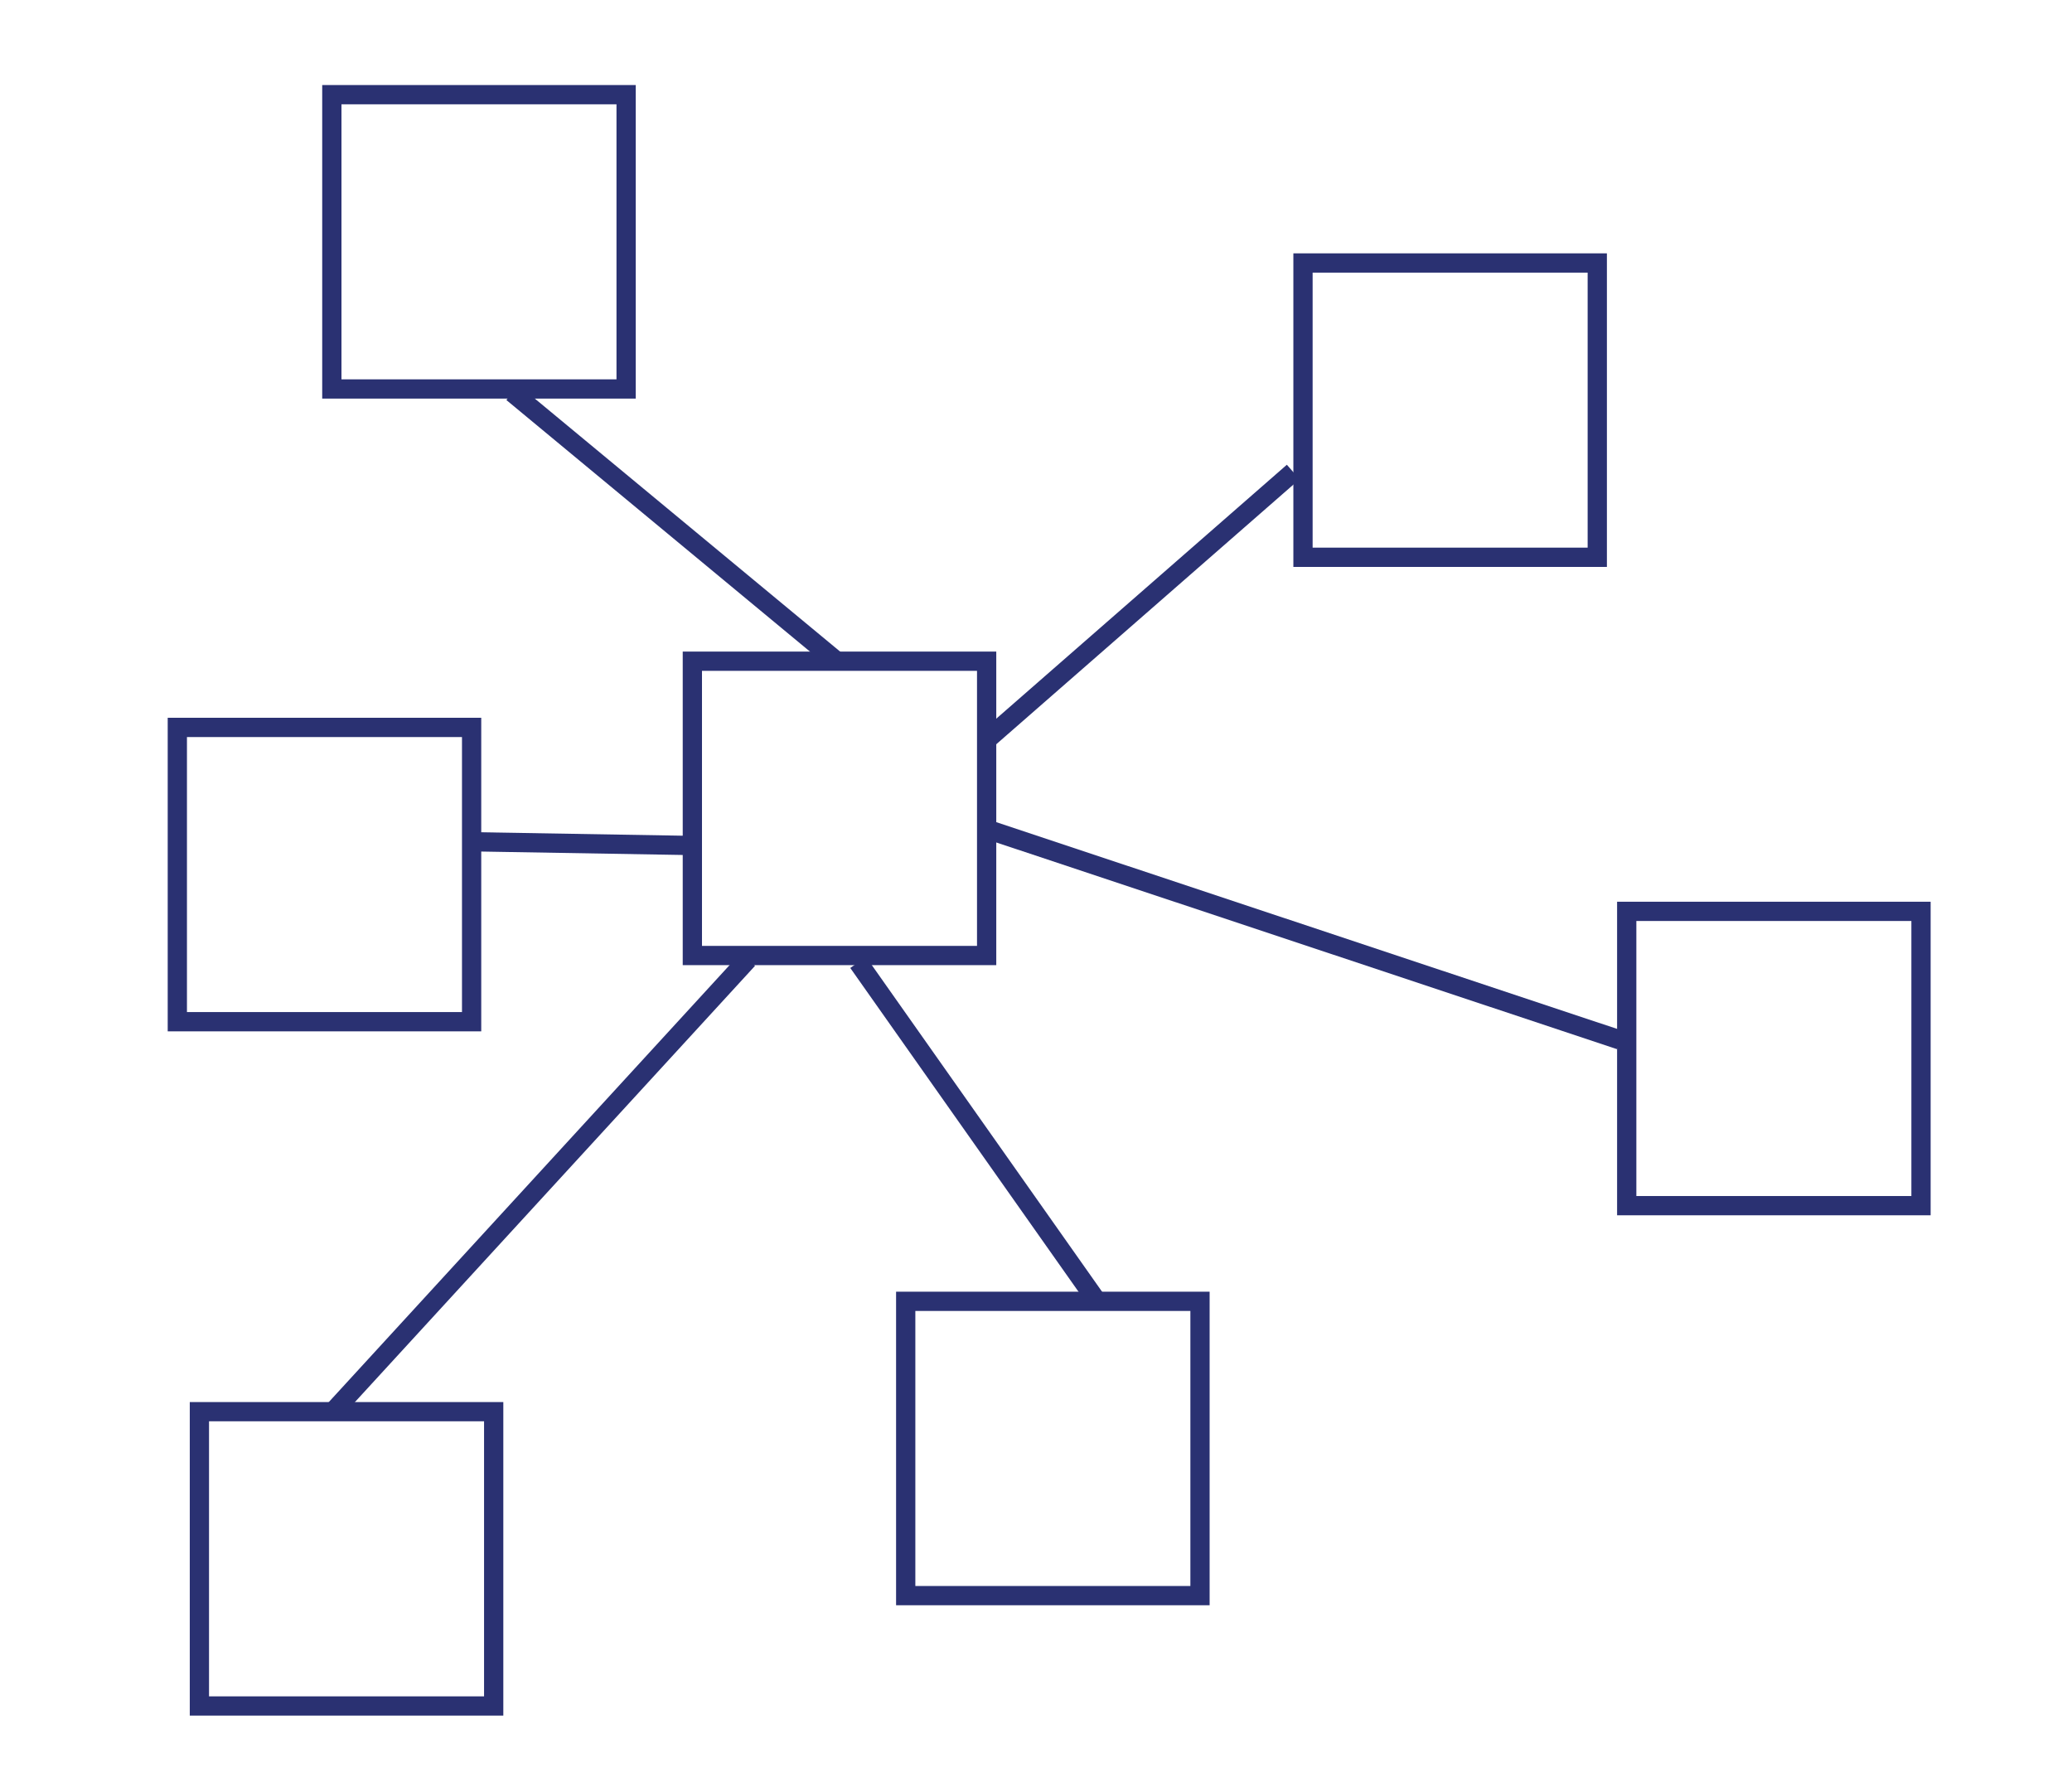 <?xml version="1.0" encoding="utf-8"?>
<!-- Generator: Adobe Illustrator 16.0.3, SVG Export Plug-In . SVG Version: 6.00 Build 0)  -->
<!DOCTYPE svg PUBLIC "-//W3C//DTD SVG 1.1//EN" "http://www.w3.org/Graphics/SVG/1.1/DTD/svg11.dtd">
<svg version="1.1" id="Layer_1" xmlns="http://www.w3.org/2000/svg" xmlns:xlink="http://www.w3.org/1999/xlink" x="0px" y="0px"
	 width="600px" height="515.898px" viewBox="0 0 600 515.898" enable-background="new 0 0 600 515.898" xml:space="preserve">
<g>
	<path fill="#2A3172" d="M288.495,279.469h-90.794v-90.795h90.794V279.469z M203.277,273.894h79.642V194.25h-79.642V273.894z"/>
	<path fill="#2A3172" d="M350.277,464.82h-90.793v-90.793h90.793V464.82z M265.061,459.245h79.643v-79.642h-79.643V459.245z"/>
	<path fill="#2A3172" d="M559.064,351.902h-90.793v-90.794h90.793V351.902z M473.848,346.327h79.642v-79.644h-79.642V346.327z"/>
	<path fill="#2A3172" d="M465.321,164.153h-90.794V73.36h90.794V164.153z M380.104,158.577h79.64V78.937h-79.64V158.577z"/>
	<path fill="#2A3172" d="M184.096,115.418H93.303V24.625h90.793V115.418z M98.879,109.843h79.641V30.202H98.879V109.843z"/>
	<path fill="#2A3172" d="M139.355,298.639H48.563v-90.793h90.793V298.639z M54.138,293.063h79.642v-79.642H54.138V293.063z"/>
	<path fill="#2A3172" d="M145.748,496.775H54.954v-90.793h90.794V496.775z M60.53,491.2h79.642v-79.642H60.53V491.2z"/>
	
		<rect x="153.757" y="254.404" transform="matrix(0.737 0.676 -0.676 0.737 273.19 -15.538)" fill="#2A3172" width="5.575" height="177.172"/>
	
		<rect x="223.151" y="324.754" transform="matrix(0.576 0.817 -0.817 0.576 387.564 -92.298)" fill="#2A3172" width="119.252" height="5.577"/>
	
		<rect x="281.845" y="268.032" transform="matrix(0.949 0.316 -0.316 0.949 105.03 -105.589)" fill="#2A3172" width="192.01" height="5.575"/>
	
		<rect x="327.126" y="116.296" transform="matrix(0.658 0.753 -0.753 0.658 244.965 -188.278)" fill="#2A3172" width="5.576" height="118.899"/>
	
		<rect x="136.567" y="241.4" transform="matrix(1 0.017 -0.017 1 4.09 -2.772)" fill="#2A3172" width="63.923" height="5.577"/>
	
		<rect x="134.261" y="149.789" transform="matrix(0.77 0.638 -0.638 0.77 142.373 -89.458)" fill="#2A3172" width="121.799" height="5.576"/>
</g>
<g>
	<g>
		<path fill="#2A3172" d="M2382.52,145.75c-33.85,0-61.388-27.54-61.388-61.392c0-33.848,27.538-61.388,61.388-61.388
			c33.853,0,61.392,27.54,61.392,61.388C2443.911,118.21,2416.372,145.75,2382.52,145.75z M2382.52,28.546
			c-30.775,0-55.813,25.036-55.813,55.812c0,30.778,25.037,55.816,55.813,55.816c30.776,0,55.815-25.038,55.815-55.816
			C2438.335,53.582,2413.296,28.546,2382.52,28.546z"/>
	</g>
	<rect x="2312.555" y="454.748" fill="#2A3172" width="136.789" height="5.576"/>
	<path fill="#2A3172" d="M2525.297,492.11h-76.895V291.823h5.578v194.71h65.74v-194.71c0-75.884-16.658-120.036-101.44-120.636
		l-35.69,75.21l-33.362-75.207c-71.699,0.65-106.561,40.128-106.561,120.633v194.71h65.742v-194.71h5.575V492.11h-76.894V291.823
		c0-83.753,38.337-126.218,113.947-126.218h1.813l29.91,67.426l31.995-67.426h1.763c100.38,0,108.778,62.352,108.778,126.218V492.11
		z"/>
</g>
<g>
	<path fill="#2A3172" d="M1141.088,501.601c-1.273-22.91,20.484-78.774,30.158-87.408c5.115-4.563,19.204-3.916,41.776-2.474
		c15.979,1.019,34.09,2.173,40.999-0.831c12.521-5.443,9.017-30.292,6.951-36.48c-1.727-5.197,2.156-10.572,5.582-15.314
		c1.365-1.893,4.567-6.325,3.947-7.155c-0.221-0.291-0.467-0.557-0.697-0.811c-0.896-0.985-2.252-2.474-1.922-4.681
		c0.346-2.319,2.316-4.275,7.277-7.22c1.727-1.479,1.975-12.322,2.108-18.147c0.14-6.159,0.272-11.975,1.265-15.558
		c2.268-8.212,9.412-6.975,14.143-6.152c6.213,1.072,7.877,0.855,8.746-3.688c1.324-6.894-8.801-27.212-16.193-42.049
		c-5.512-11.064-10.273-20.618-11.448-25.968c-1.396-6.379,1.755-15.719,5.091-25.609c1.956-5.798,3.979-11.792,4.615-16.248
		c0.184-1.282,0.479-2.735,0.818-4.42c3.194-15.837,10.673-52.92-46.547-110.135c-63.268-63.269-178.941-43.177-226.811-18.355
		c-48.187,24.991-87.143,92.77-83.363,145.048c2.008,27.768,18.867,54.845,35.17,81.03c16.538,26.563,33.638,54.028,34.611,81.878
		c0.72,20.697-3.26,25.984-25.342,55.328c-3.422,4.547-7.293,9.691-11.668,15.582c-31.867,42.904-38.445,67.918-38.508,68.167
		l-5.41-1.358c0.263-1.046,6.801-26.188,39.441-70.134c4.385-5.901,8.262-11.055,11.689-15.609
		c22.043-29.291,24.875-33.056,24.224-51.779c-0.923-26.363-16.88-51.991-33.772-79.126c-16.662-26.762-33.891-54.433-35.998-83.575
		c-3.986-55.18,35.561-124.056,86.359-150.402c22.895-11.869,64.078-24.578,111.009-24.645c0.114,0,0.237,0,0.35,0
		c35.651,0,85.616,7.662,121.962,44.008c59.334,59.33,51.439,98.466,48.07,115.18c-0.32,1.579-0.599,2.95-0.764,4.108
		c-0.711,4.962-2.722,10.927-4.854,17.24c-2.809,8.328-5.992,17.767-4.93,22.631c1.029,4.676,5.871,14.391,10.996,24.678
		c10.749,21.571,18.235,37.467,16.68,45.585c-1.996,10.42-10.247,8.983-15.177,8.131c-5.858-1.019-7.031-0.698-7.815,2.146
		c-0.808,2.918-0.938,8.651-1.065,14.199c-0.284,12.534-0.672,20.344-4.837,22.815c-2.714,1.61-3.863,2.564-4.342,3.059
		c0.088,0.101,0.181,0.204,0.264,0.292c0.345,0.38,0.703,0.779,1.033,1.22c3.084,4.115-0.46,9.021-3.888,13.764
		c-2.511,3.478-5.636,7.805-4.808,10.29c3.031,9.093,6.291,36.264-10.021,43.355c-8.148,3.538-25.355,2.439-43.578,1.282
		c-15.182-0.97-34.075-2.174-37.705,1.068c-7.502,6.694-29.544,60.694-28.305,82.94L1141.088,501.601z"/>
	<path fill="#2A3172" d="M1028.613,286.789c-17.996,0-38.715-9.97-54.074-26.02c-18.976-19.83-28.699-47.248-27.379-77.202
		c2.549-57.855,52.089-105.713,86.873-118.016c27.827-9.84,55.567-14.83,82.449-14.83c49.156,0,92.588,16.875,116.177,45.142
		c12.431,14.894,17.702,31.75,14.843,47.466c-8.293,45.635-66.35,49.243-97.538,51.182c-7.936,0.493-14.788,0.919-17.819,1.887
		c-7.967,2.548-9.971,8.671-13.004,17.939c-2.125,6.489-4.768,14.566-10.341,23.058c-6.792,10.345-13.323,11.741-18.815,11.741l0,0
		c-1.164,0-2.316-0.063-3.467-0.13c-1.037-0.059-2.07-0.12-3.104-0.12c-3.572,0-6.654,0.775-10.079,4.562
		c-3.395,3.753-5.115,7.713-6.777,11.54c-4.058,9.341-7.891,18.163-32.004,21.414
		C1032.648,286.661,1030.648,286.789,1028.613,286.789z M1116.482,56.297c-26.246,0-53.361,4.883-80.592,14.51
		c-33.297,11.779-80.72,57.602-83.159,113.007c-1.251,28.417,7.923,54.379,25.836,73.099c14.343,14.99,33.521,24.3,50.046,24.3
		c1.789,0,3.537-0.113,5.195-0.336c20.996-2.831,23.924-9.574,27.633-18.11c1.758-4.043,3.748-8.627,7.758-13.058
		c5.1-5.639,10.047-6.398,14.214-6.398c1.14,0,2.28,0.063,3.425,0.129c1.043,0.061,2.09,0.122,3.146,0.122l0,0
		c4.097,0,8.564-0.712,14.154-9.228c5.164-7.87,7.575-15.233,9.701-21.732c3.18-9.711,5.926-18.097,16.605-21.515
		c3.692-1.18,10.184-1.584,19.174-2.141c31.746-1.974,84.883-5.277,92.398-46.615c2.556-14.058-2.287-29.293-13.64-42.895
		C1206.172,72.828,1163.296,56.297,1116.482,56.297z"/>
</g>
<g>
	<path fill="#2A3172" d="M1710.66,494.99c-129.512,0-234.877-105.366-234.877-234.878S1581.148,25.233,1710.66,25.233
		s234.881,105.367,234.881,234.879S1840.172,494.99,1710.66,494.99z M1710.66,30.809c-126.438,0-229.301,102.866-229.301,229.303
		c0,126.438,102.863,229.302,229.301,229.302c126.439,0,229.305-102.864,229.305-229.302
		C1939.965,133.675,1837.1,30.809,1710.66,30.809z"/>
	<path fill="#2A3172" d="M1711.079,414.11c-85.766,0-155.544-69.777-155.544-155.544c0-85.769,69.778-155.547,155.544-155.547
		c85.771,0,155.548,69.778,155.548,155.547C1866.627,344.333,1796.85,414.11,1711.079,414.11z M1711.079,108.596
		c-82.692,0-149.968,67.276-149.968,149.971c0,82.692,67.275,149.968,149.968,149.968c82.694,0,149.97-67.275,149.97-149.968
		C1861.049,175.872,1793.773,108.596,1711.079,108.596z"/>
	<path fill="#2A3172" d="M1711.079,345.749c-47.839,0-86.759-38.921-86.759-86.761c0-47.841,38.92-86.763,86.759-86.763
		c47.843,0,86.763,38.922,86.763,86.763C1797.842,306.828,1758.922,345.749,1711.079,345.749z M1711.079,177.801
		c-44.765,0-81.184,36.421-81.184,81.187c0,44.766,36.419,81.184,81.184,81.184c44.768,0,81.188-36.418,81.188-81.184
		C1792.268,214.222,1755.847,177.801,1711.079,177.801z"/>
	<path fill="#2A3172" d="M1723.813,257.739c0,7.075-5.736,12.818-12.817,12.818c-7.077,0-12.818-5.743-12.818-12.818
		c0-7.081,5.741-12.819,12.818-12.819C1718.076,244.92,1723.813,250.658,1723.813,257.739z"/>
	
		<rect x="1862.907" y="29.116" transform="matrix(0.372 0.928 -0.928 0.372 1353.503 -1608.894)" fill="#2A3172" width="5.577" height="333.303"/>
	<path fill="#2A3172" d="M1965.744,155.643l-0.223-3.698c-0.184-3.083-1.514-30.334,8.422-37.435
		c7.656-5.473,38.576-21.95,50.18-21.95c3.609,0,5.225,1.521,5.939,2.796c4.564,8.122-4.764,36.518-8.92,39.488
		c-3.063,2.189-40.506,15.527-51.908,19.563L1965.744,155.643z M2024.123,98.135c-9.648,0-38.922,15.183-46.938,20.912
		c-4.998,3.57-6.422,18.267-6.238,28.835c18.021-6.411,43.889-15.831,46.885-17.54c2.951-3.34,10.057-26.652,7.463-32.075
		C2025.139,98.217,2024.785,98.135,2024.123,98.135z"/>
	<path fill="#2A3172" d="M1995.984,178.094c-0.002,0-0.002,0-0.002,0c-12.014-0.002-28.133-20.374-29.932-22.696l-2.268-2.93
		l3.443-1.369c11.242-4.463,48.211-19.06,51.959-19.432l0.42-0.021c4.867,0,30.375,14.726,32.293,23.884
		c0.213,1.027,0.195,2.617-1.105,4.389c-6.346,8.634-44.738,17.236-53.764,18.126
		C1996.684,178.078,1996.338,178.094,1995.984,178.094z M1972.814,154.884c6.574,7.771,16.973,17.633,23.168,17.633h0.002
		c0.168,0,0.334-0.007,0.498-0.024c13.936-1.372,47.744-11.106,49.914-16c-1.578-5.783-22.311-18.685-26.738-19.26
		C2016.27,137.926,1990.602,147.852,1972.814,154.884z"/>
</g>
</svg>
